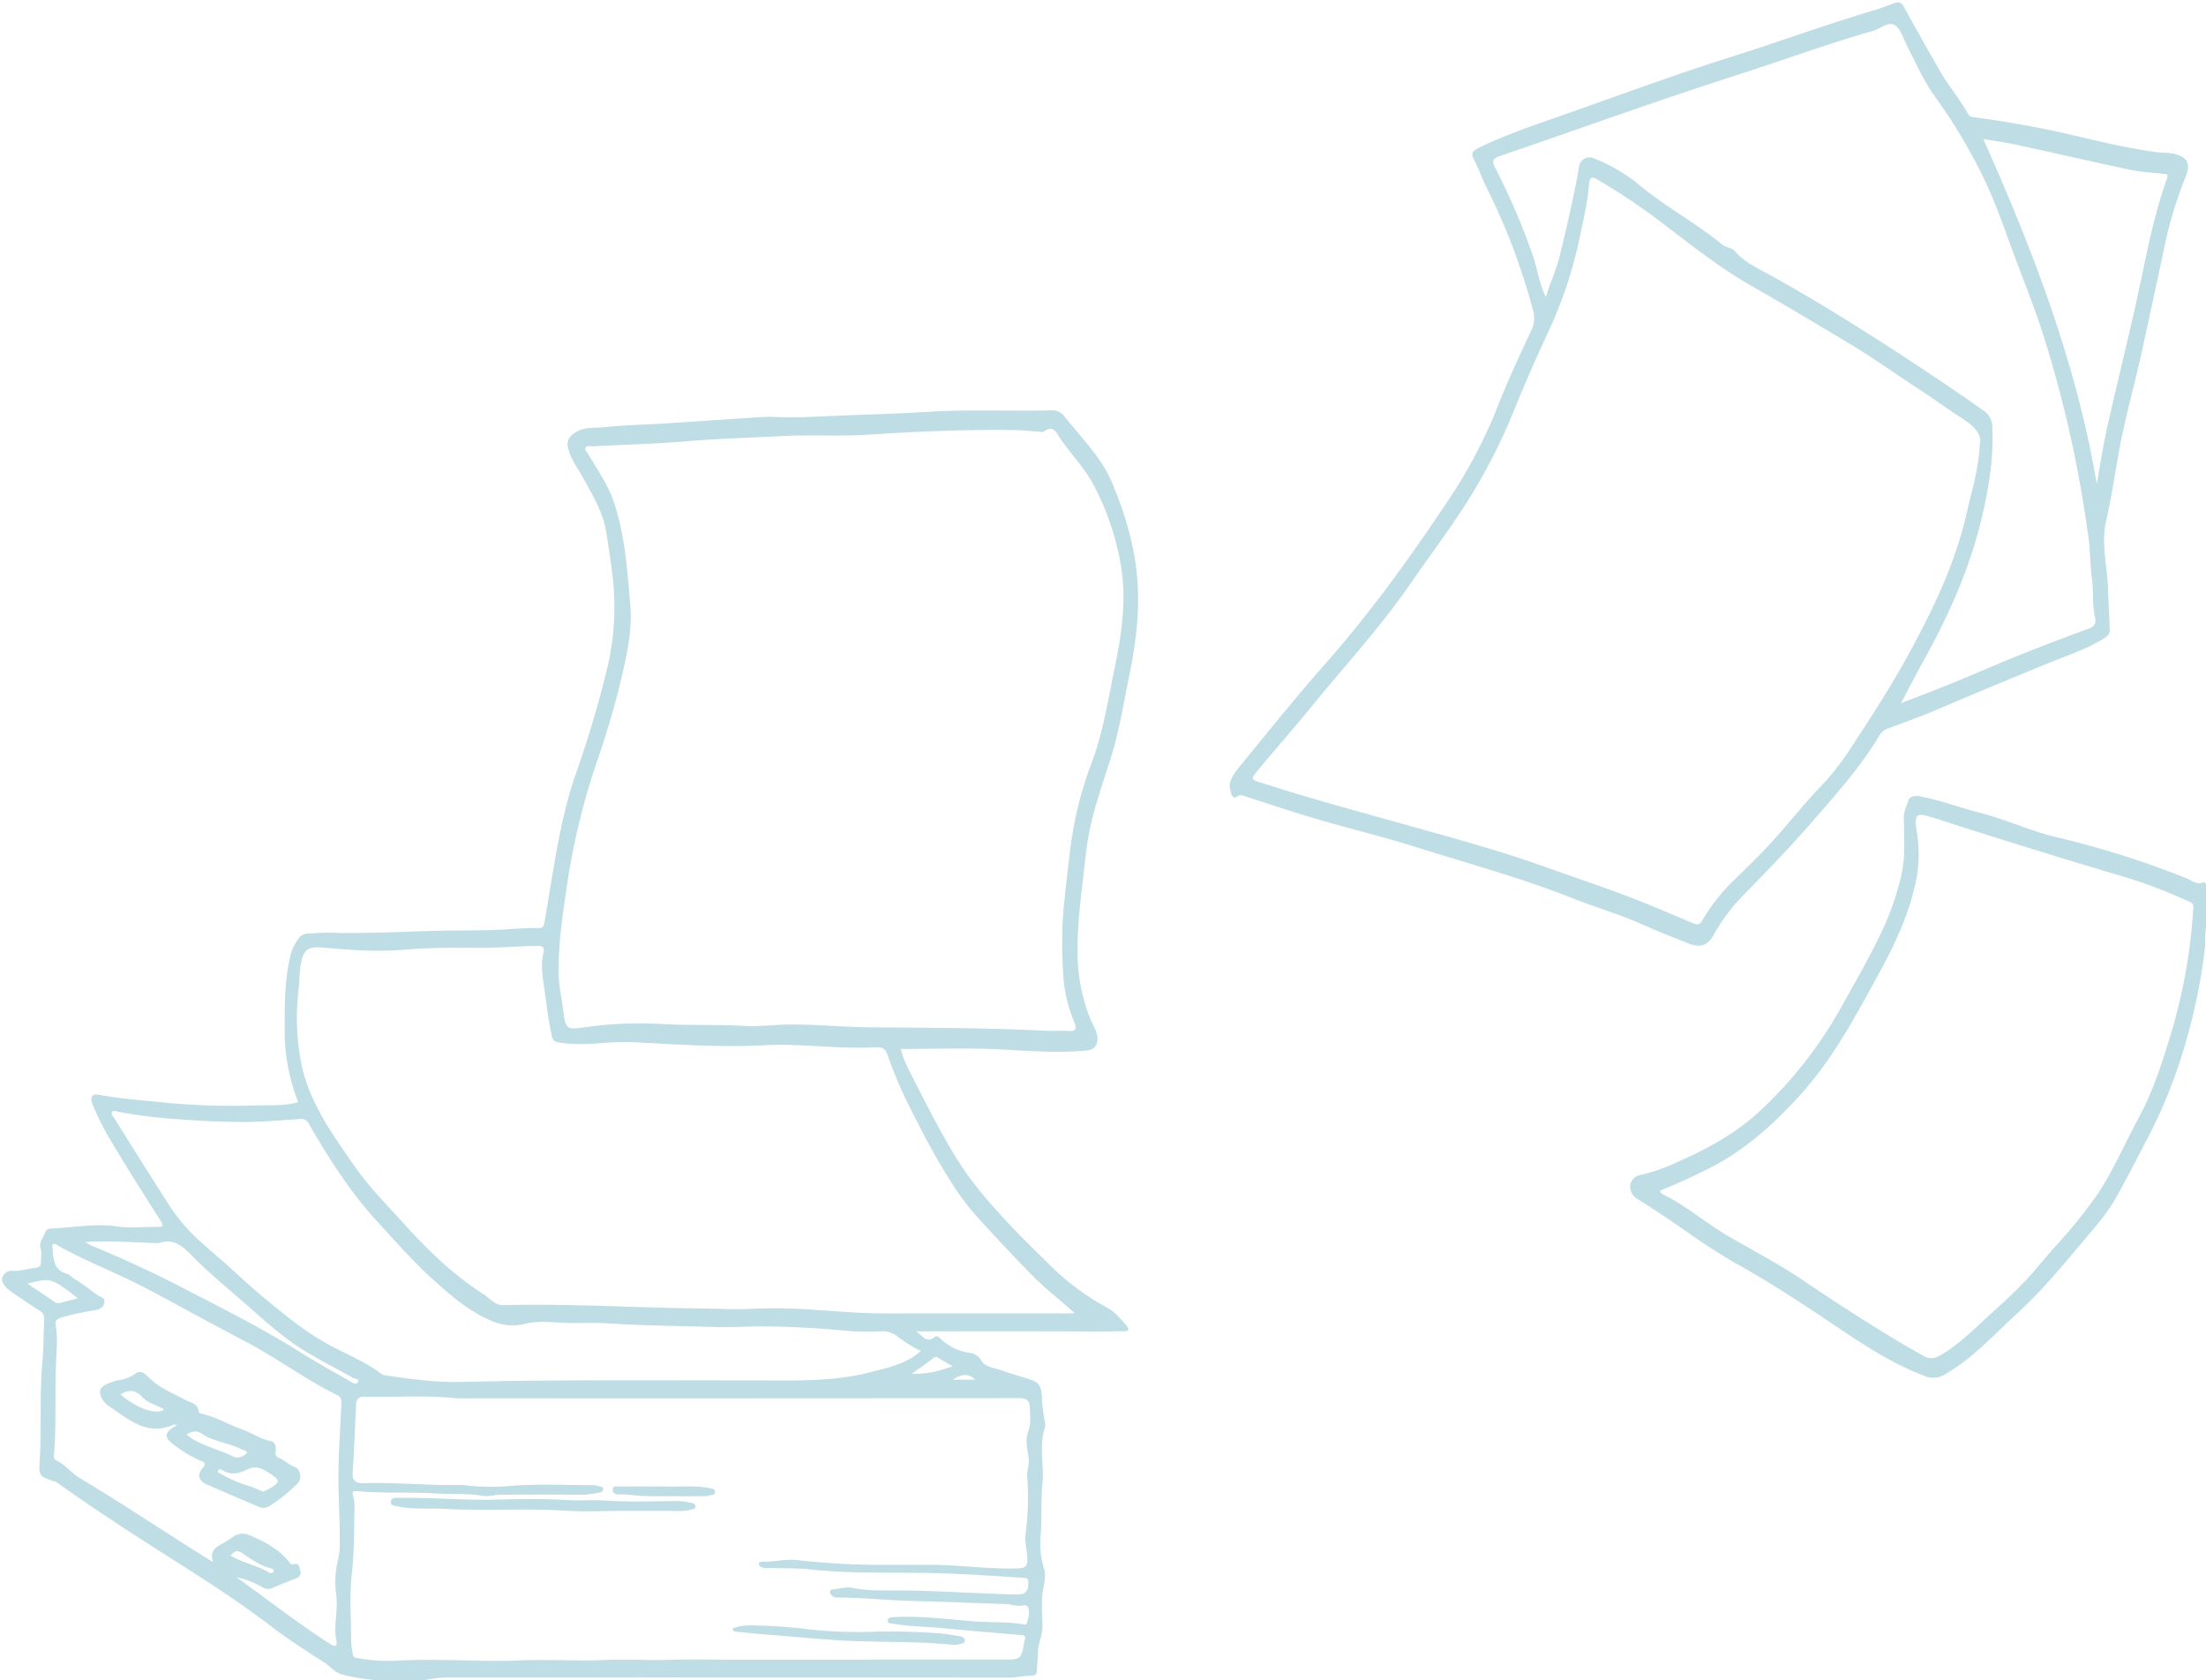 <?xml version="1.0" encoding="utf-8"?><svg viewBox="0 0 747.054 569" xmlns="http://www.w3.org/2000/svg"><g fill="#bedde4"><path d="m139.388 569.764c-.9-.984-2.089-.547-3.131-.523a73.955 73.955 0 0 1 -20.19-2.078c-2.762-.708-4.209-2.849-6.339-4.2-6.261-3.984-12.482-8.043-18.393-12.546-16.669-12.7-34.8-23.2-52.206-34.782-6.473-4.3-12.955-8.63-19.278-13.171a4.75 4.75 0 0 0 -1.182-.657c-5.073-1.748-5.59-1.778-5.251-6.724.765-11.2-.094-22.427.934-33.615.444-4.842.383-9.728.643-14.589a3.119 3.119 0 0 0 -1.752-3.1c-3.1-1.966-6.127-4.052-9.159-6.126a11.426 11.426 0 0 1 -2.094-1.768c-.933-1.045-1.712-2.336-1.021-3.712a3.416 3.416 0 0 1 3.474-1.779c2.678.117 5.239-.791 7.873-1.094 1.17-.134 1.543-.832 1.54-1.887 0-1.474.369-3.073-.078-4.4-.823-2.434 1.042-3.9 1.6-5.814.229-.777 1.151-1.117 2.057-1.151 7.4-.286 14.707-1.8 22.216-.7 4.476.655 9.124.109 13.7.15 1.618.014 2.261-.157 1.131-1.935-5.517-8.676-11.05-17.349-16.307-26.183a92 92 0 0 1 -6.775-13.242c-1.027-2.608-.258-3.84 2.134-3.376 6.212 1.206 12.49 1.689 18.781 2.3a238.243 238.243 0 0 0 32.985 1.352c5.156-.218 10.455.3 15.7-1.137a66.451 66.451 0 0 1 -4.6-24.577c.007-8.467-.043-17 2.036-25.329a15.4 15.4 0 0 1 2.951-5.869c1.394-1.752 3.712-1.238 5.612-1.475a55.645 55.645 0 0 1 7.455-.066c11.138.118 22.27-.414 33.393-.732 7.724-.222 15.459.038 23.161-.47 3.762-.248 7.515-.507 11.278-.435 1.486.029 1.889-.684 2.088-1.916.642-3.97 1.335-7.932 1.994-11.9 2.146-12.915 4.256-25.81 8.575-38.269a365.364 365.364 0 0 0 10.99-37.184 90.687 90.687 0 0 0 1.118-33.055c-.555-4.08-1.138-8.142-1.825-12.2-1.12-6.614-4.585-12.134-7.7-17.863-1.829-3.367-4.279-6.429-5.165-10.295-.59-2.577.66-4.07 2.651-5.294 3-1.844 6.455-1.313 9.674-1.66 6.741-.726 13.547-.838 20.322-1.27 10.7-.684 21.4-1.437 32.1-2.125a53.633 53.633 0 0 1 5.527-.065c8.84.343 17.661-.354 26.481-.658 8.529-.295 17.073-.583 25.585-1.115 13.81-.864 27.611-.091 41.409-.484a5.166 5.166 0 0 1 4.341 2c5.678 7.289 12.512 13.817 16.14 22.507 4.137 9.91 7.322 20.084 8.4 30.909 1.171 11.752-.253 23.145-2.609 34.631-1.932 9.417-3.422 18.93-6.36 28.1-2.1 6.55-4.3 13.067-6.042 19.721-1.786 6.828-2.417 13.867-3.24 20.845-1.061 9.008-2.087 18.033-1.775 27.154a59.943 59.943 0 0 0 4.205 20.062c.855 2.165 2.3 4.12 2.449 6.551.17 2.689-1.11 4.054-3.8 4.319-10 .983-19.953.061-29.943-.406-10.843-.506-21.728-.115-32.786-.115.813 3.855 2.71 7.142 4.377 10.418 5.165 10.149 10.3 20.333 16.548 29.888a129.61 129.61 0 0 0 11.667 14.564c5.6 6.344 11.651 12.221 17.674 18.134a84.2 84.2 0 0 0 19.566 14.6c2.769 1.464 4.6 3.874 6.6 6.119.993 1.115.665 1.927-.861 1.879-2.542-.08-5.076.129-7.62.111-20.728-.146-41.458-.082-62.794-.082 2.231 1.361 3.312 4.16 6.172 1.954.834-.642 1.541-.005 2.16.6a17.434 17.434 0 0 0 9.744 4.723 5.175 5.175 0 0 1 4.035 2.687c1.276 2.149 4.236 2.349 6.54 3.171 3.535 1.26 7.166 2.249 10.729 3.433 2.375.79 3.073 2.9 3.146 5.031a58.229 58.229 0 0 0 1.066 8.989 3.991 3.991 0 0 1 .041 1.918c-2.126 6.261-.226 12.7-.865 19.072-.6 5.945-.1 12.018-.66 18.04a29.974 29.974 0 0 0 1.295 11.058c.565 1.979.011 4.369-.376 6.512-.754 4.172-.307 8.392-.233 12.529.057 3.21-1.531 5.878-1.531 8.992 0 1.866-.333 3.817-.327 5.74 0 1.288-.372 2.246-1.827 2.185-2.494-.1-4.889.634-7.395.632q-95.376-.082-190.753-.04a35.216 35.216 0 0 0 -10.161 1.655zm215.675-220.634c2.211 0 4.433-.134 6.632.035 2.52.194 3.062-.6 2.131-2.944a48.93 48.93 0 0 1 -3.766-16.269 166.171 166.171 0 0 1 -.185-18.139c.593-8.232 1.657-16.4 2.6-24.578a126.529 126.529 0 0 1 7.433-29.511c3.524-9.48 5.11-19.463 7.136-29.336 2.591-12.626 4.836-25.237 2.307-38.133a88.8 88.8 0 0 0 -9.458-26.849c-3.091-5.479-7.511-9.948-10.981-15.121-1.345-2-2.269-4.388-5.31-2.179-.43.311-1.262.12-1.9.08-2.651-.164-5.3-.483-7.952-.524-16.549-.259-33.063.459-49.577 1.536-9.91.646-19.858-.049-29.8.5-10.437.581-20.886.789-31.32 1.7-10.775.94-21.611 1.184-32.42 1.751-.789.042-1.837-.405-2.3.416-.453.805.4 1.489.807 2.181 3.177 5.367 6.821 10.484 8.811 16.488 3.724 11.236 4.491 22.954 5.494 34.611.732 8.51-1.122 16.771-3.053 25.01-2.114 9.024-4.8 17.863-7.746 26.648a236.25 236.25 0 0 0 -10.064 39.623c-1.66 10.872-3.41 21.694-3.429 32.722-.008 4.7 1.087 9.254 1.656 13.877.688 5.592 1.149 6.048 6.746 5.247a129.961 129.961 0 0 1 26.015-1.194c9.536.548 19.129.127 28.69.67 4.963.282 9.915-.432 14.866-.473 9.273-.078 18.539.867 27.8.944 20.05.172 40.102.165 60.137 1.211zm8.915 95.663c-4.425-4.152-9.056-7.565-13.177-11.657-6.923-6.874-13.5-14.051-20.075-21.25a82.26 82.26 0 0 1 -7.514-9.816 227.008 227.008 0 0 1 -13.012-22.991 157.45 157.45 0 0 1 -9.03-20.079c-1.371-3.951-1.517-4.476-5.607-4.288-12.3.565-24.52-1.383-36.855-.722-14.782.791-29.591-.3-44.371-1.029-8.349-.413-16.668 1.527-25.026.083-1.538-.265-2.1-.68-2.447-2.254-1.217-5.455-1.809-11-2.61-16.511-.564-3.883-1.176-7.822-.17-11.764.461-1.809-.536-2.171-2.133-2.157-6.71.056-13.392.709-20.116.639-8.177-.084-16.392-.082-24.529.607-9.217.78-18.334.2-27.461-.67-5.587-.532-7.254.614-8.074 6.184-.389 2.643-.369 5.305-.649 7.94a79.934 79.934 0 0 0 1.094 25.993c2.829 12.692 10.319 23.023 17.54 33.446 5.087 7.343 11.36 13.673 17.333 20.276 7.987 8.83 16.491 17.013 26.525 23.448 2.17 1.391 4.027 3.858 6.832 3.786 22.641-.579 45.244.913 67.868 1.133 4.865.047 9.74.394 14.591.176 5.435-.245 10.871-.334 16.286-.1 10.077.428 20.113 1.615 30.221 1.593 20.547-.043 41.093-.012 61.64-.012zm-68.5 117.28v-.033h43.96c6.439 0 6.438 0 7.5-6.372a1.252 1.252 0 0 1 .09-.26c.5-1.263-.1-1.6-1.278-1.694-8.484-.706-16.974-1.373-25.444-2.226-5.919-.6-11.894-.553-17.772-1.6-.792-.141-1.974.03-1.916-1.049.059-1.116 1.292-1.119 2.176-1.168 8.935-.489 17.793.679 26.662 1.4 5.816.473 11.683.061 17.459 1.1.221.039.648-.085.7-.232.617-1.74 1.212-3.57.638-5.369-.442-1.386-1.915-.787-2.9-.743-1.6.072-3.078-.541-4.631-.586-10.007-.29-20.012-.782-30.013-.994-9.008-.19-17.963-1.161-26.964-1.232a2.489 2.489 0 0 1 -1.814-.5c-.466-.434-1.039-.856-.823-1.612.2-.686.832-.575 1.365-.654 2.18-.323 4.4-.918 6.563-.45 4.631 1 9.389.8 13.989.814 13.716.026 27.381 1.079 41.076 1.379 2.706.059 3.965-.545 4.139-3.409.093-1.548 0-2.147-1.686-2.249-8.6-.525-17.211-1.11-25.8-1.452-15.149-.6-30.353.28-45.481-1.291-5.321-.552-10.641-.493-15.968-.54a3.365 3.365 0 0 1 -1.333-.258c-.492-.224-1.1-.595-1-1.182s.765-.765 1.336-.739c3.868.173 7.679-.992 11.55-.53a254.4 254.4 0 0 0 28.3 1.608c5.714.042 11.428.018 17.142.013 9.835-.007 19.6 1.536 29.465 1.19 2.641-.093 3.233-.884 3.15-3.313-.093-2.758-.938-5.447-.614-8.228a95.271 95.271 0 0 0 .571-19.424 7 7 0 0 1 .164-2.464 12.458 12.458 0 0 0 .05-5.713c-.432-2.438-.739-5.037.153-7.362 1.016-2.651.587-5.2.508-7.855-.091-3.028-1.6-3.3-4.193-3.3q-92.344.114-184.69.056a58.365 58.365 0 0 1 -6.079-.068c-10.2-1.072-20.422-.2-30.63-.467-1.682-.044-2.493.873-2.57 2.557-.352 7.693-.624 15.392-1.156 23.073-.206 2.974 1.19 3.738 3.678 3.654 10.864-.366 21.7.84 32.56.6a27.762 27.762 0 0 1 3.28.277 77.239 77.239 0 0 0 13.787.066c9.474-.777 18.95-.25 28.425-.28a10.541 10.541 0 0 1 1.87.44c.558.107 1.261.22 1.252.831a1.414 1.414 0 0 1 -1.3 1.255 52.05 52.05 0 0 1 -5.163.722q-14.1-.108-28.2-.011c-2.1.012-4.275.742-6.283.389-5.109-.9-10.267-.486-15.384-.8-8.98-.558-18.03.04-27.02-.8-1.846-.172-1.624.837-1.322 1.736a14.9 14.9 0 0 1 .415 5.2c-.136 7.059-.071 14.085-.9 21.167-.869 7.455-.161 15.091-.222 22.647a34.38 34.38 0 0 0 .566 4.352 1.349 1.349 0 0 0 1.339 1.4 59.235 59.235 0 0 0 12.545.974c7.692-.48 15.4-.339 23.059-.172 6.34.139 12.733.334 19.018.055 10.046-.446 20.068.253 30.1-.182 6.891-.3 13.809.2 20.727-.029 7.491-.251 15-.055 22.5-.054zm16.353-104.535a45.16 45.16 0 0 1 -7.542-4.67 8.528 8.528 0 0 0 -5.829-2.024 84.358 84.358 0 0 1 -10.774-.067c-9.961-.968-19.93-1.561-29.939-1.571-5.121-.006-10.213.356-15.367.2-12.3-.364-24.609-.45-36.9-1.244-5.414-.349-10.88.1-16.293-.252-3.771-.248-7.41-.5-11.174.371a17.713 17.713 0 0 1 -10.568-.541c-8.042-3.134-14.463-8.693-20.7-14.316-6.89-6.208-13.008-13.231-19.283-20.084-9.071-9.906-16.127-21.127-22.812-32.642a2.858 2.858 0 0 0 -3.02-1.727c-6.681.4-13.37 1.077-20.049 1.006-6.96-.074-13.932-.356-20.892-.922a166.511 166.511 0 0 1 -20.677-2.547c-.723-.151-1.584-.594-2.051.059s.24 1.366.619 1.969c6.307 10.015 12.556 20.067 18.973 30.011a59.062 59.062 0 0 0 9.819 11.486c2.84 2.6 5.791 5.078 8.673 7.633 4.375 3.88 8.621 7.917 13.124 11.642 7.4 6.124 14.776 12.248 23.418 16.744 5.685 2.958 11.657 5.493 16.837 9.392a2.315 2.315 0 0 0 1.028.334c8.342 1.233 16.686 2.4 25.157 2.248 7.354-.132 14.713-.33 22.06-.407 26.258-.274 52.52-.116 78.781-.119 12.755 0 25.518.5 38.077-2.731 6.059-1.558 12.173-2.725 17.308-7.231zm-231.783 76.62c10.656 7.566 20.933 15.7 31.974 22.751 1.747 1.116 2.2.135 1.9-1.343-1.032-5.046.618-10.087-.02-15.089a32.2 32.2 0 0 1 .644-12.523 24.376 24.376 0 0 0 .513-6.3c.019-6.616-.374-13.23-.442-19.834-.091-8.794.621-17.6 1-26.4.054-1.253-.053-2.255-1.426-2.932-10.967-5.411-20.766-12.82-31.609-18.466-10.926-5.689-21.7-11.673-32.579-17.45-10.08-5.352-20.846-9.3-30.77-14.973-1.561-.892-1.571.113-1.47 1.092.372 3.591.259 7.456 4.924 8.687.828.219 1.469 1.082 2.252 1.555 2.74 1.658 5.261 3.6 7.817 5.521 1.109.832 2.915.848 2.576 2.731-.31 1.722-1.711 2.29-3.441 2.594a88.308 88.308 0 0 0 -11.263 2.443c-1.71.537-1.994 1.4-1.756 2.756.738 4.2.27 8.37.094 12.594-.429 10.288.134 20.606-.659 30.9-.054.7-.27 1.634.543 2 3.168 1.436 5.177 4.317 8.185 6.114 11.969 7.15 23.61 14.847 35.379 22.333 3.252 2.069 6.525 4.108 9.788 6.16-1.436-3.868 1.019-5.22 3.575-6.579a35.071 35.071 0 0 0 3.246-2.079 5.405 5.405 0 0 1 5.488-.484c5.248 2.181 10.165 4.819 13.737 9.431a1.044 1.044 0 0 0 1.22.371c1.857-.53 1.893 1.024 2.212 2.071a2 2 0 0 1 -1.307 2.667c-2.724 1.094-5.474 2.133-8.152 3.333-1.618.725-2.941 0-4.148-.709a27.828 27.828 0 0 0 -8.025-2.943zm-51.33-113.535c1.146.617 1.68.966 2.259 1.207 10.169 4.237 20.185 8.781 29.981 13.851 13.774 7.128 27.654 14.032 40.8 22.324 5.582 3.523 11.4 6.669 17.119 9.974.792.458 1.9 1.126 2.36-.027.45-1.138-1-.93-1.623-1.278-5.917-3.326-12.017-6.364-17.731-10.006-6.635-4.23-12.45-9.554-18.363-14.763-6.117-5.389-12.468-10.538-18.193-16.336-3.3-3.344-6.32-6.367-11.5-4.6a3.282 3.282 0 0 1 -1.1.014c-7.785-.233-15.563-.883-24.009-.36zm-2.312 19.07c-9.12-7.023-9.12-7.023-17.117-4.957 3.13 2.094 6.185 4.114 9.208 6.179a2.177 2.177 0 0 0 2.052.312c1.836-.546 3.705-.979 5.857-1.534zm296.242 22.987c-1.926-1.093-3.405-1.937-4.889-2.771a1.256 1.256 0 0 0 -1.682.042c-2.267 1.772-4.659 3.385-7.293 5.265 4.955.247 9.25-.852 13.864-2.536zm-244.559 64.149c4.228 2.531 8.993 3.279 13.007 5.717.462.281 1.243.328 1.495-.205.4-.84-.4-1.1-1.008-1.249-3.55-.889-6.489-2.969-9.4-5.008-1.655-1.162-2.746-.984-4.094.745zm244.547-59.572h7.615c-2.528-2.47-4.903-1.757-7.615 0z"/><path d="m747.648 312.083c-1.251 2.942-.633 6.114-.975 9.16a195.754 195.754 0 0 1 -5.654 28.77 175.252 175.252 0 0 1 -14.457 36.842c-3.312 6.257-6.5 12.58-9.972 18.749-2.882 5.128-6.786 9.568-10.555 14.044-7.331 8.708-14.569 17.537-23 25.228-7.779 7.1-14.844 15.041-24.122 20.415a7.576 7.576 0 0 1 -7.206.681c-11.465-4.328-21.478-11.139-31.553-17.889-10.6-7.1-21.25-14.115-32.44-20.284a204.366 204.366 0 0 1 -17.3-11.234c-5.2-3.595-10.448-7.133-15.817-10.467a4.906 4.906 0 0 1 -2.548-4.517 4.178 4.178 0 0 1 3.35-3.635 58.5 58.5 0 0 0 12.206-4.208c10.553-4.6 20.548-10 29.043-18.105a142.184 142.184 0 0 0 26.5-33.867c4.381-7.872 8.92-15.655 12.874-23.754a96.339 96.339 0 0 0 7.954-21.954c1.366-6.357.815-12.827.743-19.247-.024-2.146 1.011-3.856 1.541-5.729.355-1.257 2.077-1.734 3.784-1.416 7.049 1.316 13.746 3.883 20.663 5.658 8.9 2.282 17.265 6.286 26.227 8.326a314.193 314.193 0 0 1 43.243 13.68c1.889.729 3.479 2.4 5.875 1.551 1.057-.375.855 1.243 1.6 1.589zm-185.472 91.132c.157.936.856 1.19 1.351 1.44 7.821 3.954 14.461 9.739 22 14.127 8.25 4.8 16.767 9.214 24.66 14.547 13.389 9.047 26.921 17.822 41 25.763 2.182 1.231 3.786 1.15 6.032-.163 6.59-3.852 11.77-9.323 17.354-14.329 3.833-3.436 7.612-6.954 11.156-10.682 3.6-3.784 6.819-7.92 10.3-11.813a163.8 163.8 0 0 0 14.178-17.505c5.5-8.174 9.314-17.314 14.006-25.958 4.873-8.977 7.977-18.693 10.961-28.484a188.185 188.185 0 0 0 7.588-42.613c.074-1.122-.133-1.611-1.146-2.065a171.215 171.215 0 0 0 -21.317-8.244q-32.316-9.573-64.387-19.926c-7.4-2.392-7.856-2.132-6.6 5.729a44.932 44.932 0 0 1 -.972 17.448c-2.432 10.474-7.049 20.051-12.177 29.442-7.879 14.427-15.587 28.891-26.8 41.2-8.926 9.8-18.6 18.487-30.5 24.5-5.463 2.752-11.012 5.339-16.687 7.586z"/><path d="m416.374 265.936c.551-3.121 2.658-5.415 4.546-7.715 9.126-11.12 18.125-22.36 27.646-33.136 16.014-18.126 30.028-37.717 43.331-57.842a164.251 164.251 0 0 0 15.378-29.853c3.438-8.614 7.324-17.057 11.281-25.448a9.523 9.523 0 0 0 .541-7.108 217.869 217.869 0 0 0 -15.7-41.363c-1.535-3.027-2.606-6.292-4.174-9.3-1.04-1.995-.845-2.92 1.269-3.968 8.015-3.972 16.428-6.9 24.838-9.848 20.628-7.222 41.13-14.855 61.97-21.423 15.758-4.965 31.255-10.708 47.106-15.373 2.462-.725 4.856-1.688 7.272-2.564 1.467-.532 2.31-.078 3.083 1.328 4.069 7.4 8.169 14.8 12.419 22.1 2.86 4.914 6.6 9.273 9.356 14.265.429.775 1.082.9 2.011 1.022 11.24 1.5 22.374 3.494 33.442 6.079 9.423 2.2 18.87 4.5 28.5 5.759 1.9.248 3.815.1 5.743.536 4.447 1.011 5.76 3.305 3.929 7.74a138.979 138.979 0 0 0 -7.278 24.2c-2.431 11.45-4.924 22.889-7.391 34.332-2.081 9.656-4.762 19.185-6.793 28.851s-3.225 19.5-5.453 29.1c-1.787 7.7.32 15.072.6 22.59.179 4.769.41 9.535.621 14.3.073 1.647-1.058 2.473-2.245 3.2-5.432 3.35-11.483 5.322-17.344 7.705q-19.386 7.881-38.631 16.1c-5.47 2.346-11.086 4.358-16.679 6.4a5.627 5.627 0 0 0 -3.125 2.5c-6.527 10.934-15.029 20.285-23.336 29.857-7.608 8.768-15.713 17.009-23.79 25.309a64.272 64.272 0 0 0 -9.182 12.678c-1.888 3.241-4.5 4.114-8.183 2.63-5.026-2.026-10.1-3.95-15.034-6.185-8.136-3.687-16.722-6.146-25-9.425-16.757-6.639-34.141-11.332-51.286-16.749-11.613-3.669-23.473-6.552-35.166-9.977-7.832-2.295-15.566-4.927-23.346-7.4a5.638 5.638 0 0 0 -2.1-.559c-.911.105-1.92 1.471-2.672.368-.666-.986-.666-2.425-.974-3.713zm254.079-115.527c.758-3.12-1.617-5.892-5.482-8.386-5.386-3.475-10.569-7.275-15.957-10.769-7.084-4.594-13.933-9.569-21.156-13.928-11.473-6.925-22.982-13.792-34.627-20.44-10.889-6.215-20.727-14.081-30.725-21.654a215.377 215.377 0 0 0 -21.178-14.212c-2.444-1.432-2.974-1.108-3.219 1.618-.566 6.307-2.034 12.436-3.335 18.614a145.9 145.9 0 0 1 -10.61 31.465c-3.865 8.325-7.56 16.739-11.021 25.239a197.656 197.656 0 0 1 -18.454 35.355c-5.6 8.4-11.628 16.487-17.353 24.788-9.916 14.375-21.749 27.174-32.743 40.661-6.02 7.385-12.327 14.536-18.413 21.869-2.778 3.346-2.676 3.429 1.635 4.669.53.153 1.052.331 1.577.5 16.759 5.377 33.768 9.882 50.707 14.644 14.386 4.043 28.812 8.009 42.9 13.064 9.149 3.284 18.384 6.338 27.475 9.774 7.724 2.92 15.314 6.2 22.924 9.413 1.5.636 2.262.423 3.095-1.011a61.737 61.737 0 0 1 10.113-12.992c4.377-4.314 8.83-8.565 12.987-13.085 5.273-5.734 10.1-11.864 15.4-17.588a94.361 94.361 0 0 0 10.186-12.245c7.026-10.763 14.128-21.455 20.346-32.747 8.719-15.833 16.612-31.921 20.594-49.689 1.581-7.048 3.87-13.952 4.334-22.927zm-26.7 87.75c6.484-2.535 12.532-4.819 18.516-7.26 6.715-2.74 13.332-5.723 20.066-8.417 8.266-3.307 16.573-6.522 24.941-9.559 2.265-.821 2.589-2.132 2.16-4.039-.932-4.152-.413-8.4-.978-12.6-.672-4.986-.575-10.077-1.291-15.054-1.208-8.4-2.577-16.782-4.252-25.121a397.319 397.319 0 0 0 -10.934-42.552c-3.4-10.658-7.687-21.032-11.51-31.558-2.823-7.773-5.6-15.576-9.33-22.959a180.755 180.755 0 0 0 -15.441-25.714c-4.09-5.569-6.9-11.926-10.01-18.08-1.2-2.367-2.036-5.5-4.008-6.734-2.168-1.354-4.849 1.216-7.346 1.931-15.7 4.5-31.036 10.137-46.581 15.126-26.829 8.61-53.334 18.228-80 27.343-2.3.787-2.573 1.691-1.5 3.766a233.577 233.577 0 0 1 12.655 29.328c1.677 4.76 2.276 9.832 4.59 14.649 1.429-4.847 3.535-9.239 4.686-13.977 2.443-10.05 4.832-20.108 6.569-30.313a3.56 3.56 0 0 1 4.991-2.73 56.175 56.175 0 0 1 15.37 8.993c8.973 7.46 19.308 12.934 28.277 20.335 1.213 1 3.039.807 4.109 2.077 2.482 2.941 5.805 4.812 9.074 6.577 13.586 7.331 26.724 15.4 39.717 23.709 11.98 7.664 23.819 15.538 35.442 23.741a6.457 6.457 0 0 1 2.929 5.5c.535 9.99-1.024 19.665-3.224 29.406-4.078 18.049-11.557 34.605-20.494 50.633-2.398 4.294-4.624 8.694-7.198 13.553zm66.316-74.293c1.14-6.287 2.072-12.621 3.464-18.852 3.035-13.577 6.383-27.083 9.455-40.652 3.333-14.724 5.741-29.673 10.879-43.949.636-1.768-.723-1.473-1.667-1.583-3.542-.415-7.143-.544-10.617-1.281-12.7-2.695-25.357-5.632-38.049-8.387-3.864-.839-7.792-1.386-11.92-2.107 16.939 37.9 31.553 76.038 38.45 116.811z"/><path d="m210.446 511.686c-6.358 0-12.737.332-19.07-.068-13.71-.866-27.438.1-41.121-.625-5.2-.275-10.476.313-15.632-.888-1.047-.243-2.517 0-2.252-1.652.238-1.488 1.663-1.149 2.725-1.169 10.951-.209 21.875.869 32.834.589 7.918-.2 15.868-.355 23.763.13 4.568.28 9.1-.1 13.677.2 8.129.532 16.316.2 24.478.15a23.653 23.653 0 0 1 4.615.693 1.184 1.184 0 0 1 1.034 1.136c.027.729-.509.849-1.078.979a16.231 16.231 0 0 1 -3.794.563c-6.726-.048-13.453-.022-20.179-.022z"/><path d="m248.072 551.544a14.392 14.392 0 0 1 5.756-1.083 171.979 171.979 0 0 1 20.56 1.4 157.642 157.642 0 0 0 19 .816 224.834 224.834 0 0 1 25.367.529c2.087.2 4.157.6 6.226.954.83.142 1.762.409 1.734 1.448-.03 1.135-1.209.967-1.905 1.225a5.017 5.017 0 0 1 -2.176.192c-10.437-1.034-20.91-.911-31.376-1.2-10.059-.278-20.1-1.36-30.14-2.134-3.923-.3-7.836-.727-11.753-1.1a1.235 1.235 0 0 1 -1.293-1.047z"/><path d="m224.722 503.407c4.491.286 10.012-.478 15.481.533.842.156 1.771.19 1.9 1.213.152 1.243-1.072 1.093-1.746 1.3a9.541 9.541 0 0 1 -2.714.267c-6.339.008-12.679.041-19.017-.05-3.014-.044-6-.653-9.037-.557-.964.031-2.167-.337-2.074-1.687.1-1.4 1.328-.993 2.157-1 4.682-.037 9.367-.019 15.05-.019z"/><path d="m60.008 482.665c-1.008-.476-1.677.066-2.315.292-7.836 2.78-13.527-1.7-19.3-5.726-1.676-1.17-3.546-2.195-4.268-4.487-.565-1.793-.117-2.821 1.388-3.636a16.685 16.685 0 0 1 4.643-1.687 12.189 12.189 0 0 0 5.555-2.136c1.744-1.414 3.318-.154 4.384.947 3.552 3.669 8.2 5.475 12.542 7.809 1.867 1 4.349 1.181 4.661 4a1.074 1.074 0 0 0 .711.684c4.942 1.036 9.259 3.688 13.952 5.349 3.29 1.165 6.163 3.264 9.669 3.973 1.741.352 1.912 2.23 1.718 3.612a1.66 1.66 0 0 0 1.176 2.07c1.909.9 3.438 2.41 5.47 3.168 1.754.654 2.313 4.017.9 5.371a55.744 55.744 0 0 1 -9.619 7.758 3.9 3.9 0 0 1 -3.707.265q-8.724-3.743-17.438-7.509c-2.811-1.212-3.5-3.229-1.528-5.548 1.323-1.556.865-1.92-.7-2.541a42.664 42.664 0 0 1 -8.291-4.891c-4.321-2.984-4.297-4.685.397-7.137zm29.066 22.519c.485-.216.907-.37 1.3-.582 4.846-2.624 4.859-3.172.209-6.112-2.172-1.374-4.235-2.2-6.893-.82-2.633 1.371-5.548 2-8.4.227-.469-.292-1.086-.553-1.422.132-.384.786.39.77.824 1.047a44.288 44.288 0 0 0 10.073 4.324c1.467.488 2.866 1.179 4.309 1.784zm-25.907-19.325c.747.544 1.3 1.008 1.911 1.384 4.315 2.659 9.319 3.738 13.821 6 1.682.847 3.473.076 4.9-1.292-.8-.927-1.856-1.013-2.745-1.44-4.116-1.977-8.858-2.354-12.712-4.964-1.663-1.121-3.222-1-5.175.312zm-22.381-13.625c5.341 4.659 12.309 7.126 14.766 5.138-2.392-1.572-5.451-2.116-7.35-4.211-2.373-2.62-4.693-2.604-7.416-.927z"/></g></svg>